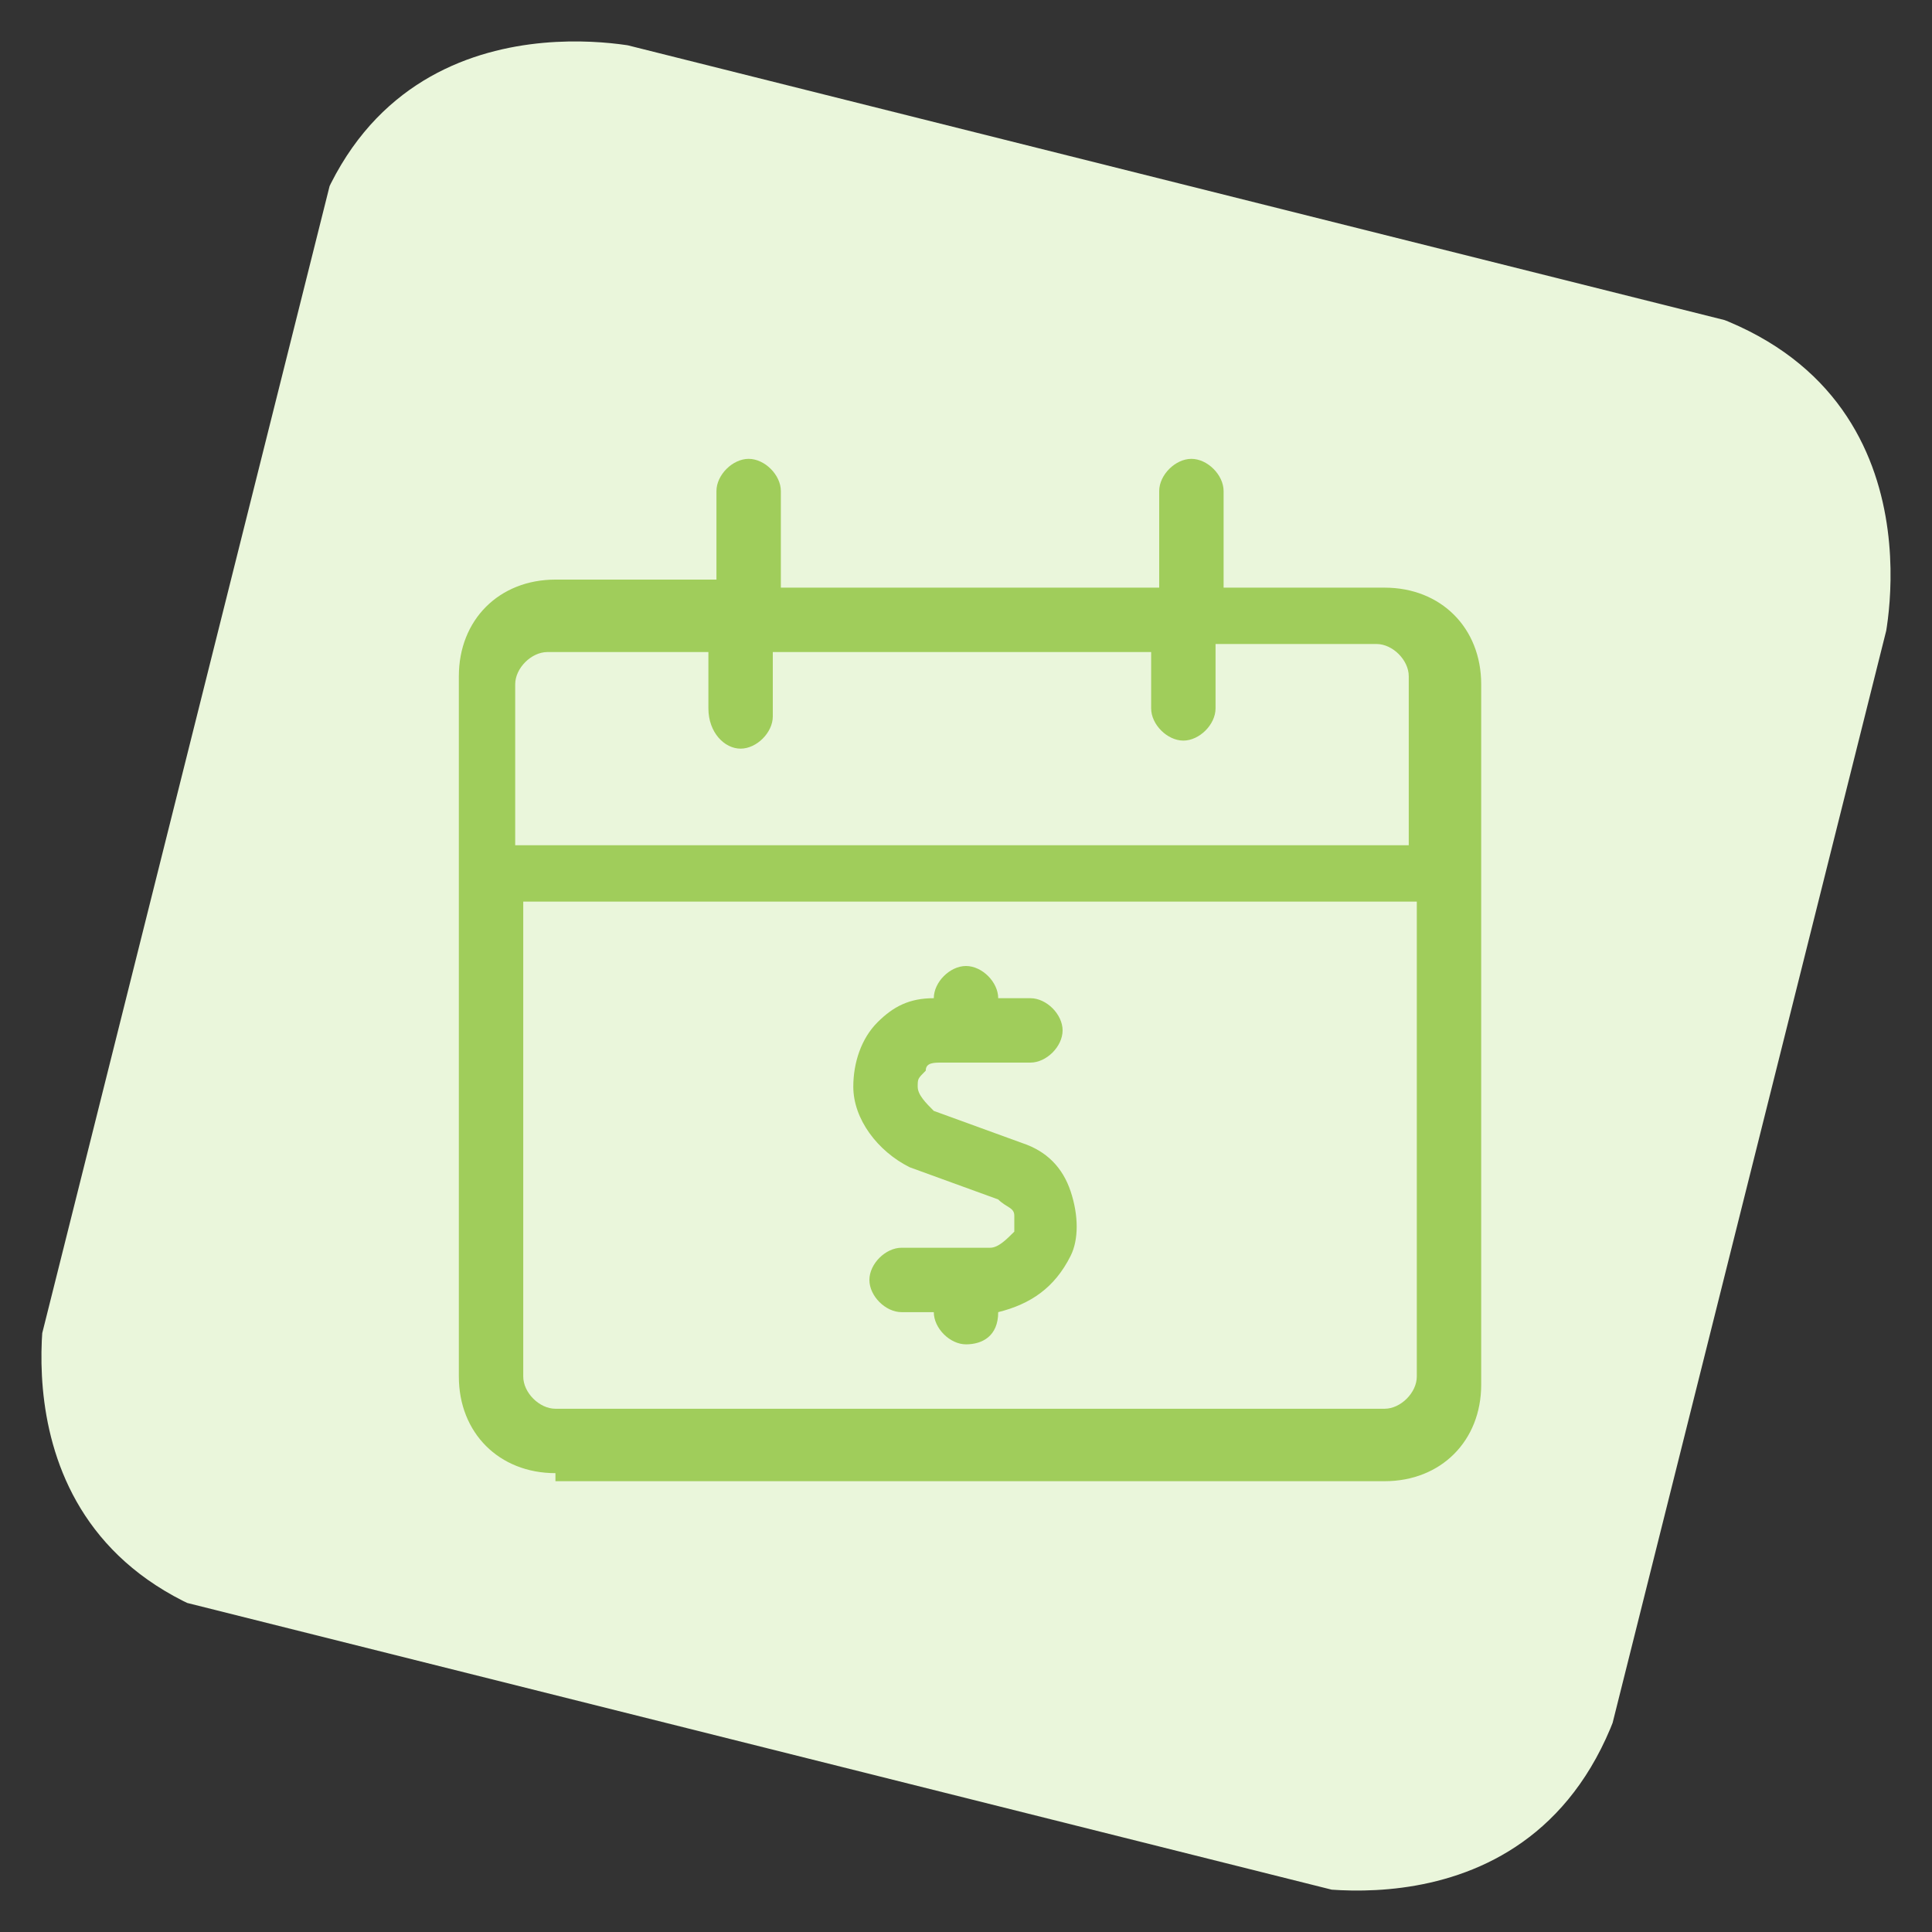 <?xml version="1.0" encoding="utf-8"?>
<!-- Generator: Adobe Illustrator 23.0.3, SVG Export Plug-In . SVG Version: 6.00 Build 0)  -->
<svg version="1.1" id="Layer_1" xmlns="http://www.w3.org/2000/svg" xmlns:xlink="http://www.w3.org/1999/xlink" x="0px" y="0px"
	 viewBox="0 0 24 24" style="enable-background:new 0 0 24 24;" xml:space="preserve">
<rect x="0" y="0" width="24" height="24" fill="#333333" stroke="none"/>
<style type="text/css">
	.st0{clip-path:url(#SVGID_2_);fill:#EAF6DB;}
	.st1{fill:#A0CD5B;}
</style>
<g>
	<g>
		<g>
			<defs>
				<rect id="SVGID_1_" x="2" y="2" transform="matrix(0.243 -0.97 0.97 0.243 -2.585 20.744)" width="20.1" height="20.1"/>
			</defs>
			<clipPath id="SVGID_2_">
				<use xlink:href="#SVGID_1_"  style="overflow:visible;"/>
			</clipPath>
			<path class="st0" d="M8,0.6c0,0-3.3-0.8-4.2,2.5L0.6,16c0,0-0.8,3.3,2.5,4.2L16,23.4c0,0,3.3,0.8,4.2-2.5L23.4,8
				c0,0,0.8-3.3-2.5-4.2L8,0.6z"/>
		</g>
	</g>
</g>
<title>calendar-cash</title>
<g>
	<path class="st1" d="M6.9,18.3c-0.7,0-1.2-0.5-1.2-1.2V8.4c0-0.7,0.5-1.2,1.2-1.2h2V6.1c0-0.2,0.2-0.4,0.4-0.4s0.4,0.2,0.4,0.4v1.2
		h4.7V6.1c0-0.2,0.2-0.4,0.4-0.4s0.4,0.2,0.4,0.4v1.2h2c0.7,0,1.2,0.5,1.2,1.2v8.7c0,0.7-0.5,1.2-1.2,1.2H6.9z M6.5,17.1
		c0,0.2,0.2,0.4,0.4,0.4h10.3c0.2,0,0.4-0.2,0.4-0.4v-5.9H6.5V17.1z M17.5,10.4v-2c0-0.2-0.2-0.4-0.4-0.4h-2v0.8
		c0,0.2-0.2,0.4-0.4,0.4s-0.4-0.2-0.4-0.4V8.1H9.6v0.8c0,0.2-0.2,0.4-0.4,0.4S8.8,9.1,8.8,8.8V8.1h-2c-0.2,0-0.4,0.2-0.4,0.4v2H17.5
		z"/>
	<path class="st1" d="M12,16.7c-0.2,0-0.4-0.2-0.4-0.4h-0.4c-0.2,0-0.4-0.2-0.4-0.4c0-0.2,0.2-0.4,0.4-0.4h1.1
		c0.1,0,0.2-0.1,0.3-0.2c0-0.1,0-0.2,0-0.2c0-0.1-0.1-0.1-0.2-0.2l-1.1-0.4c-0.4-0.2-0.7-0.6-0.7-1c0-0.3,0.1-0.6,0.3-0.8
		c0.2-0.2,0.4-0.3,0.7-0.3v0c0-0.2,0.2-0.4,0.4-0.4s0.4,0.2,0.4,0.4h0.4c0.2,0,0.4,0.2,0.4,0.4c0,0.2-0.2,0.4-0.4,0.4h-1.1
		c-0.1,0-0.2,0-0.2,0.1c-0.1,0.1-0.1,0.1-0.1,0.2c0,0.1,0.1,0.2,0.2,0.3l1.1,0.4c0.3,0.1,0.5,0.3,0.6,0.6c0.1,0.3,0.1,0.6,0,0.8
		c-0.2,0.4-0.5,0.6-0.9,0.7v0C12.4,16.6,12.2,16.7,12,16.7z"/>
</g>
</svg>
